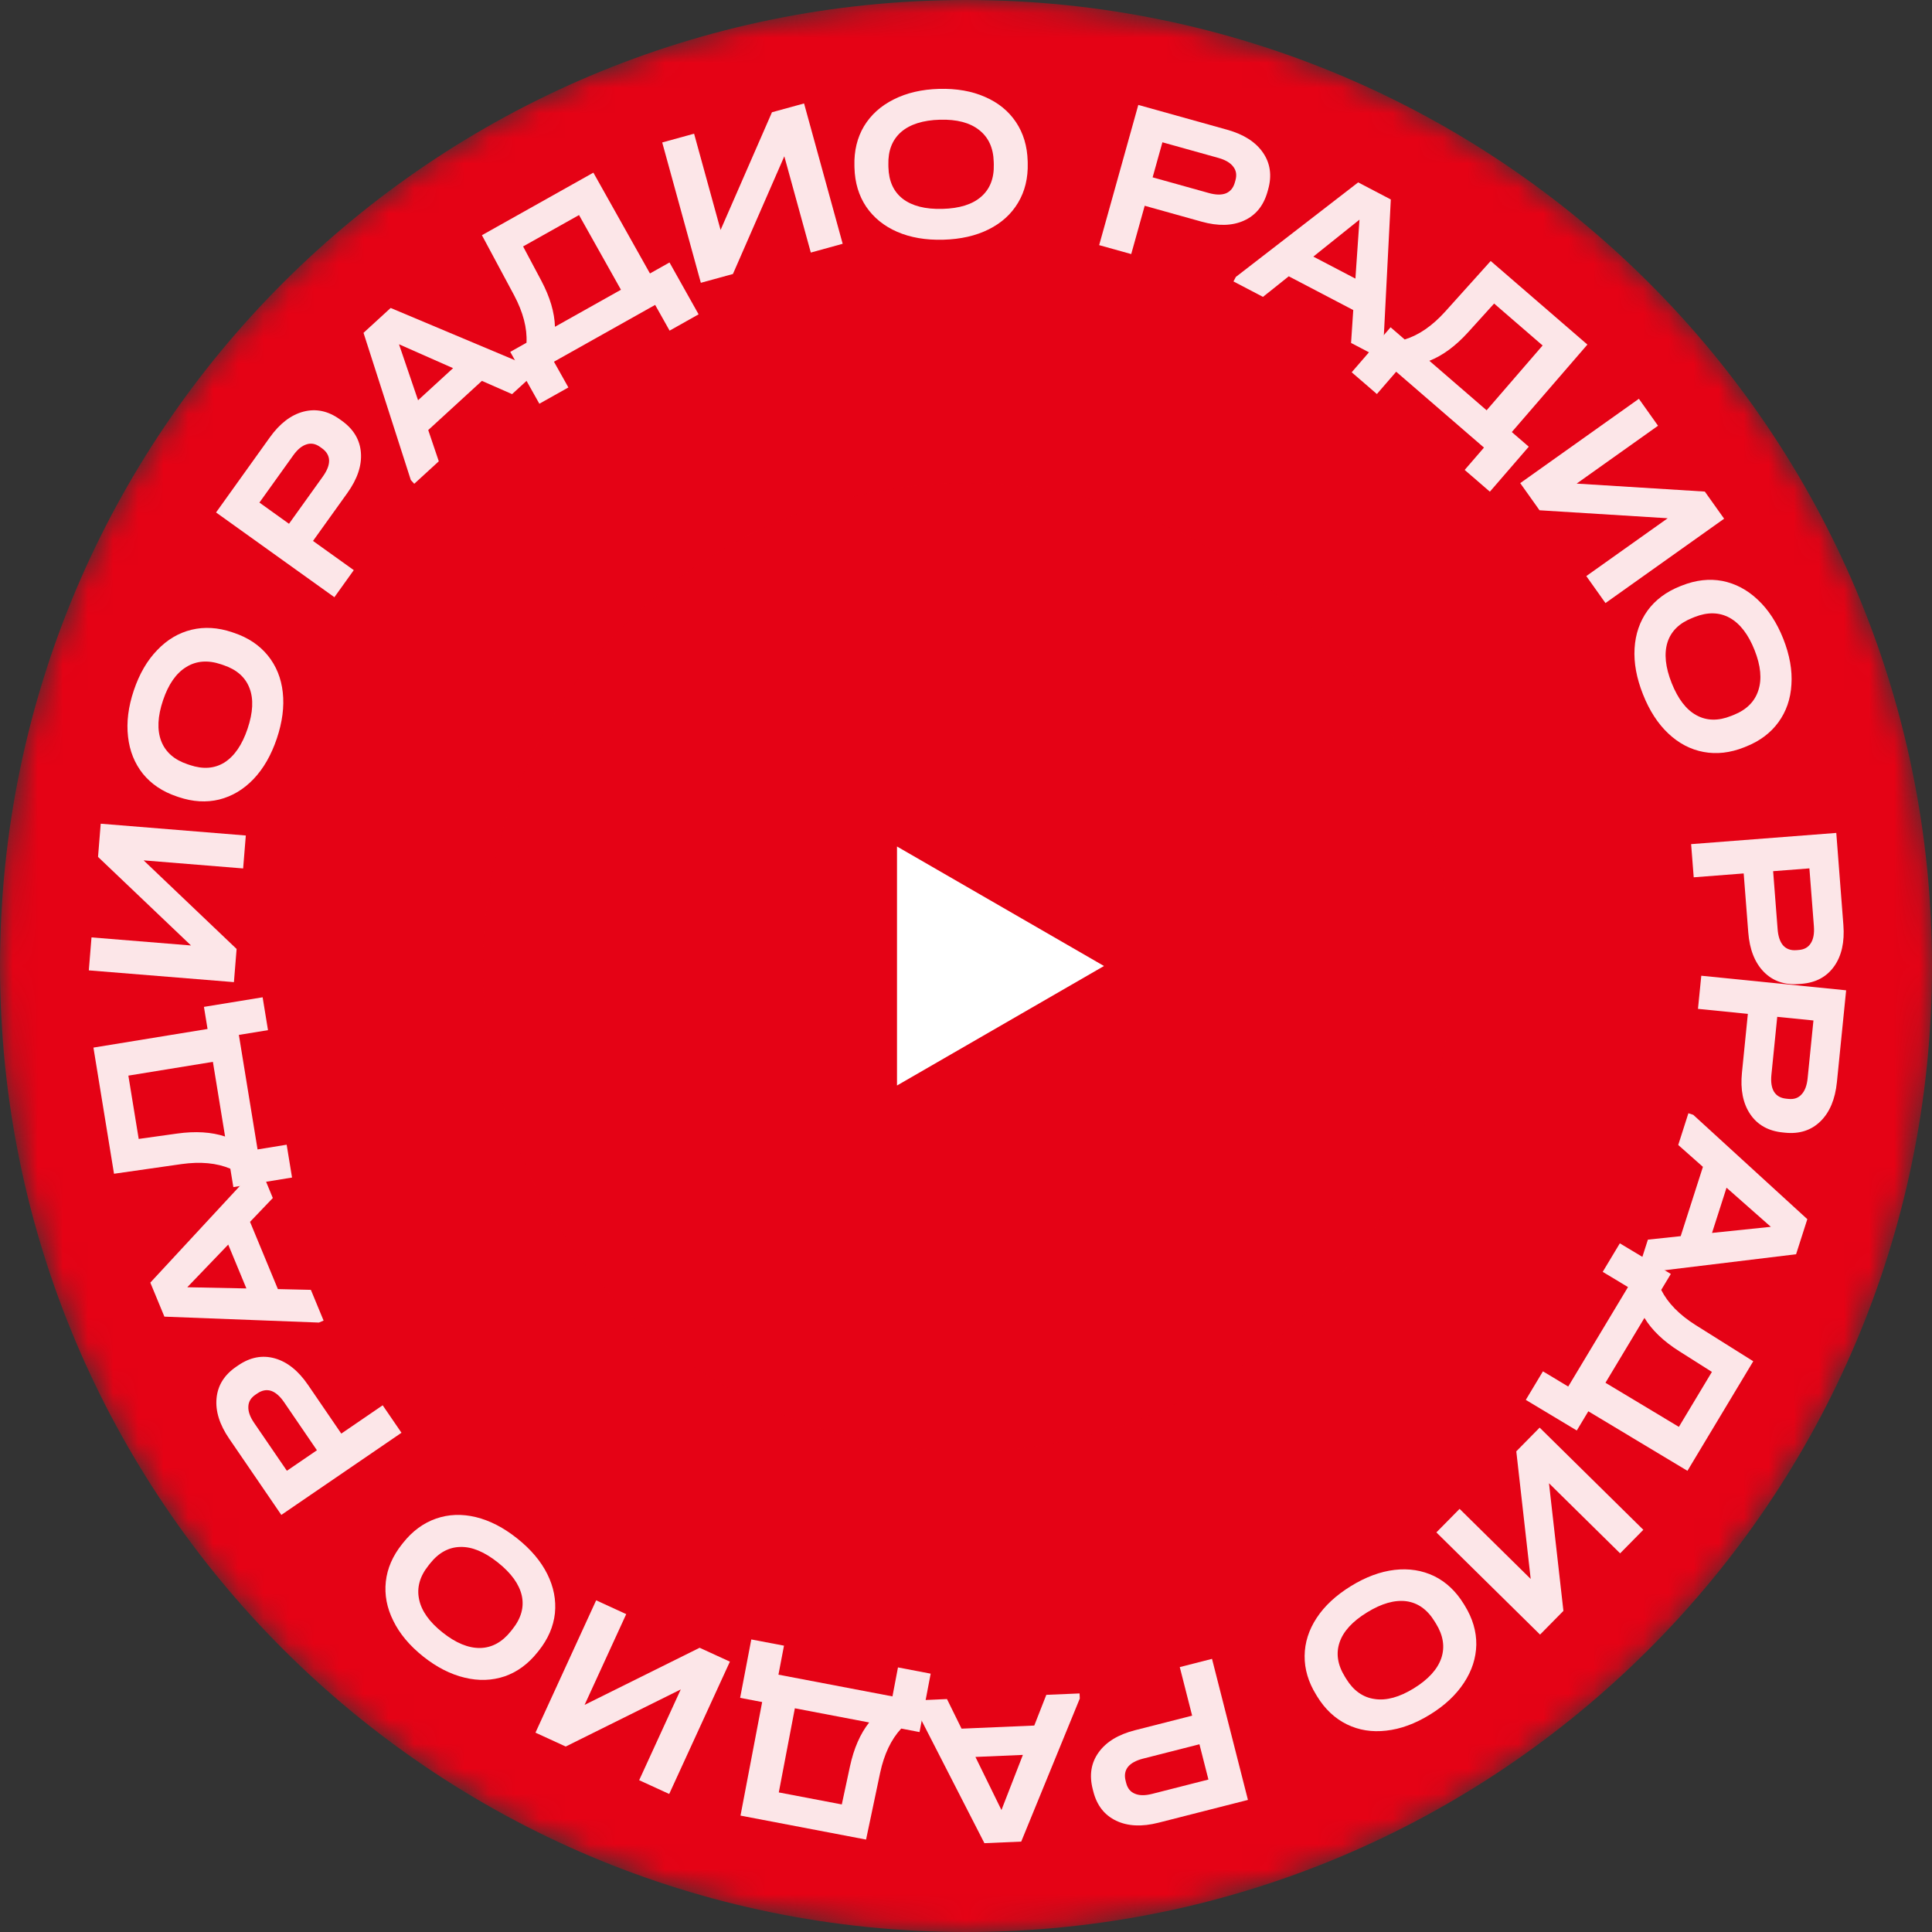 <?xml version="1.0" encoding="UTF-8"?> <svg xmlns="http://www.w3.org/2000/svg" width="77" height="77" viewBox="0 0 77 77" fill="none"><rect x="0" y="0" width="77" height="77" fill="#333333" stroke="none"/> <mask id="mask0_246_721" style="mask-type:alpha" maskUnits="userSpaceOnUse" x="0" y="0" width="77" height="77"> <path d="M77 38.5C77 59.763 59.763 77 38.5 77C17.237 77 0 59.763 0 38.5C0 17.237 17.237 0 38.5 0C59.763 0 77 17.237 77 38.5Z" fill="#E50215"></path> </mask> <g mask="url(#mask0_246_721)"> <path d="M77 38.5C77 59.763 59.763 77 38.5 77C17.237 77 0 59.763 0 38.5C0 17.237 17.237 0 38.5 0C59.763 0 77 17.237 77 38.5Z" fill="#E50215"></path> <g opacity="0.9"> <path d="M73.21 43.129C73.141 43.81 72.923 44.33 72.555 44.69C72.187 45.05 71.718 45.201 71.149 45.144L71.052 45.134C70.478 45.077 70.046 44.834 69.757 44.408C69.468 43.982 69.357 43.429 69.426 42.749L69.661 40.408L67.673 40.208L67.805 38.888L73.578 39.469L73.21 43.129ZM70.6 42.831C70.571 43.119 70.604 43.344 70.701 43.508C70.802 43.672 70.965 43.766 71.188 43.788L71.285 43.798C71.502 43.82 71.674 43.76 71.8 43.618C71.933 43.478 72.014 43.264 72.043 42.976L72.275 40.671L70.832 40.526L70.6 42.831Z" fill="white"></path> <path d="M65.466 50.731L65.272 50.669L65.677 49.406L66.984 49.267L67.87 46.505L66.886 45.633L67.291 44.369L67.484 44.431L72.031 48.59L71.583 49.988L65.466 50.731ZM68.233 49.138L70.577 48.895L68.811 47.336L68.233 49.138Z" fill="white"></path> <path d="M62.843 57.013L60.811 55.792L61.494 54.655L62.502 55.261L64.884 51.296L63.876 50.69L64.559 49.553L66.591 50.773L66.208 51.41C66.472 51.933 66.928 52.4 67.576 52.809L69.876 54.253L67.253 58.62L63.303 56.247L62.843 57.013ZM66.92 53.849C66.297 53.455 65.837 53.013 65.539 52.525L63.986 55.11L66.912 56.868L68.228 54.677L66.92 53.849Z" fill="white"></path> <path d="M64.57 61.909L61.735 59.115L62.31 64.202L61.379 65.147L57.247 61.074L58.172 60.136L61.006 62.929L60.432 57.843L61.363 56.898L65.495 60.97L64.57 61.909Z" fill="white"></path> <path d="M53.839 63.215C54.431 62.85 55.012 62.635 55.58 62.568C56.149 62.502 56.674 62.584 57.155 62.814C57.631 63.047 58.025 63.417 58.337 63.924L58.379 63.992C58.691 64.499 58.844 65.018 58.838 65.548C58.827 66.081 58.664 66.586 58.349 67.064C58.032 67.55 57.58 67.974 56.992 68.335C56.4 68.7 55.818 68.913 55.246 68.975C54.678 69.041 54.156 68.957 53.68 68.724C53.204 68.491 52.81 68.121 52.497 67.614L52.456 67.546C52.143 67.039 51.99 66.521 51.996 65.991C52.002 65.461 52.163 64.957 52.478 64.479C52.793 64.001 53.247 63.58 53.839 63.215ZM54.484 64.262C53.901 64.62 53.537 65.018 53.39 65.454C53.239 65.894 53.308 66.35 53.599 66.822L53.654 66.912C53.945 67.384 54.325 67.652 54.794 67.716C55.257 67.784 55.776 67.641 56.348 67.289C56.925 66.933 57.291 66.532 57.444 66.084C57.593 65.639 57.522 65.181 57.231 64.709L57.175 64.619C56.885 64.147 56.509 63.88 56.048 63.817C55.583 63.758 55.061 63.906 54.484 64.262Z" fill="white"></path> <path d="M46.172 72.644C45.51 72.813 44.946 72.786 44.482 72.564C44.017 72.341 43.715 71.953 43.574 71.399L43.55 71.305C43.407 70.745 43.486 70.256 43.788 69.839C44.089 69.421 44.571 69.128 45.233 68.959L47.513 68.378L47.02 66.442L48.305 66.114L49.737 71.736L46.172 72.644ZM45.558 70.09C45.278 70.162 45.078 70.27 44.957 70.417C44.837 70.569 44.805 70.754 44.861 70.971L44.885 71.065C44.939 71.276 45.054 71.417 45.23 71.488C45.407 71.565 45.636 71.567 45.916 71.496L48.162 70.924L47.804 69.518L45.558 70.09Z" fill="white"></path> <path d="M36.425 67.976L36.417 67.773L37.742 67.716L38.323 68.896L41.221 68.772L41.701 67.548L43.026 67.492L43.035 67.695L40.701 73.397L39.234 73.46L36.425 67.976ZM38.876 70.023L39.913 72.139L40.767 69.942L38.876 70.023Z" fill="white"></path> <path d="M29.498 67.668L29.943 65.34L31.246 65.588L31.025 66.744L35.569 67.61L35.789 66.455L37.092 66.704L36.648 69.032L35.918 68.892C35.519 69.32 35.238 69.909 35.077 70.659L34.517 73.316L29.513 72.361L30.376 67.835L29.498 67.668ZM33.875 70.402C34.03 69.682 34.286 69.097 34.641 68.649L31.679 68.084L31.039 71.437L33.55 71.916L33.875 70.402Z" fill="white"></path> <path d="M25.474 70.95L27.132 67.332L22.547 69.608L21.341 69.055L23.76 63.781L24.958 64.331L23.299 67.948L27.884 65.672L29.09 66.225L26.671 71.499L25.474 70.95Z" fill="white"></path> <path d="M20.614 61.316C21.158 61.749 21.558 62.222 21.813 62.735C22.068 63.247 22.169 63.768 22.116 64.299C22.058 64.826 21.844 65.322 21.473 65.788L21.423 65.85C21.052 66.316 20.616 66.636 20.116 66.81C19.611 66.98 19.08 66.999 18.523 66.864C17.959 66.731 17.407 66.45 16.867 66.02C16.323 65.586 15.925 65.111 15.674 64.594C15.418 64.082 15.32 63.562 15.377 63.035C15.435 62.508 15.65 62.012 16.021 61.546L16.07 61.484C16.441 61.018 16.877 60.699 17.378 60.524C17.878 60.35 18.407 60.33 18.963 60.464C19.52 60.599 20.07 60.882 20.614 61.316ZM19.848 62.277C19.313 61.851 18.816 61.643 18.355 61.654C17.89 61.66 17.485 61.88 17.14 62.313L17.074 62.397C16.728 62.83 16.605 63.278 16.703 63.741C16.797 64.2 17.107 64.639 17.633 65.058C18.163 65.481 18.665 65.688 19.138 65.681C19.607 65.67 20.014 65.447 20.359 65.014L20.425 64.931C20.771 64.497 20.895 64.053 20.797 63.599C20.695 63.14 20.378 62.7 19.848 62.277Z" fill="white"></path> <path d="M9.135 57.34C8.749 56.776 8.581 56.237 8.631 55.725C8.68 55.212 8.941 54.795 9.414 54.472L9.494 54.417C9.971 54.091 10.457 53.998 10.953 54.138C11.448 54.277 11.889 54.63 12.275 55.194L13.602 57.136L15.252 56.008L16.001 57.103L11.212 60.377L9.135 57.34ZM11.324 55.887C11.161 55.649 10.99 55.498 10.811 55.434C10.627 55.374 10.442 55.408 10.257 55.534L10.177 55.589C9.997 55.712 9.904 55.868 9.898 56.058C9.887 56.251 9.963 56.467 10.126 56.706L11.434 58.618L12.631 57.8L11.324 55.887Z" fill="white"></path> <path d="M10.178 46.599L10.366 46.521L10.873 47.747L9.965 48.697L11.075 51.377L12.39 51.407L12.897 52.633L12.709 52.711L6.552 52.475L5.991 51.119L10.178 46.599ZM9.096 49.603L7.464 51.303L9.82 51.351L9.096 49.603Z" fill="white"></path> <path d="M8.128 40.129L10.467 39.747L10.681 41.057L9.52 41.246L10.265 45.811L11.425 45.622L11.639 46.931L9.3 47.312L9.18 46.579C8.641 46.35 7.992 46.289 7.233 46.395L4.544 46.78L3.724 41.752L8.272 41.01L8.128 40.129ZM7.061 45.178C7.791 45.076 8.428 45.116 8.971 45.296L8.485 42.32L5.116 42.869L5.528 45.392L7.061 45.178Z" fill="white"></path> <path d="M3.647 37.36L7.613 37.682L3.907 34.152L4.014 32.829L9.797 33.299L9.69 34.612L5.724 34.29L9.43 37.821L9.323 39.143L3.54 38.674L3.647 37.36Z" fill="white"></path> <path d="M11.032 29.437C10.809 30.096 10.501 30.633 10.106 31.048C9.711 31.462 9.255 31.735 8.739 31.865C8.224 31.99 7.684 31.958 7.12 31.768L7.044 31.742C6.48 31.552 6.031 31.251 5.696 30.84C5.364 30.423 5.166 29.93 5.103 29.361C5.036 28.785 5.113 28.17 5.333 27.516C5.555 26.857 5.866 26.321 6.267 25.909C6.662 25.494 7.117 25.224 7.632 25.099C8.147 24.974 8.686 25.007 9.25 25.197L9.326 25.223C9.89 25.413 10.339 25.713 10.674 26.125C11.008 26.536 11.207 27.026 11.27 27.595C11.333 28.164 11.254 28.778 11.032 29.437ZM9.867 29.044C10.085 28.396 10.111 27.858 9.945 27.428C9.78 26.993 9.436 26.687 8.91 26.51L8.81 26.476C8.285 26.299 7.821 26.336 7.42 26.586C7.02 26.831 6.712 27.272 6.498 27.909C6.281 28.551 6.257 29.094 6.425 29.536C6.595 29.973 6.943 30.28 7.468 30.457L7.569 30.491C8.094 30.668 8.553 30.633 8.948 30.387C9.344 30.134 9.65 29.687 9.867 29.044Z" fill="white"></path> <path d="M10.753 17.433C11.151 16.877 11.6 16.534 12.098 16.405C12.597 16.276 13.078 16.378 13.543 16.712L13.622 16.768C14.092 17.105 14.346 17.53 14.384 18.043C14.423 18.556 14.243 19.091 13.845 19.647L12.475 21.559L14.1 22.723L13.327 23.802L8.611 20.424L10.753 17.433ZM12.868 18.991C13.036 18.756 13.119 18.544 13.117 18.354C13.111 18.16 13.016 17.999 12.834 17.868L12.755 17.812C12.578 17.684 12.399 17.651 12.219 17.71C12.034 17.766 11.857 17.911 11.689 18.146L10.339 20.03L11.518 20.875L12.868 18.991Z" fill="white"></path> <path d="M21.25 14.662L21.387 14.812L20.409 15.708L19.206 15.18L17.067 17.14L17.488 18.385L16.51 19.281L16.373 19.131L14.488 13.265L15.57 12.274L21.25 14.662ZM18.057 14.673L15.902 13.721L16.662 15.952L18.057 14.673Z" fill="white"></path> <path d="M26.683 10.461L27.843 12.528L26.687 13.178L26.111 12.152L22.078 14.416L22.653 15.442L21.496 16.091L20.336 14.024L20.984 13.66C21.014 13.076 20.849 12.445 20.49 11.768L19.207 9.374L23.649 6.881L25.904 10.899L26.683 10.461ZM21.575 11.189C21.92 11.84 22.101 12.452 22.118 13.024L24.748 11.548L23.077 8.571L20.848 9.822L21.575 11.189Z" fill="white"></path> <path d="M27.663 5.328L28.719 9.165L30.767 4.474L32.046 4.123L33.585 9.716L32.315 10.066L31.259 6.229L29.211 10.92L27.932 11.271L26.393 5.678L27.663 5.328Z" fill="white"></path> <path d="M37.592 9.554C36.897 9.573 36.286 9.468 35.761 9.241C35.236 9.013 34.823 8.679 34.522 8.239C34.227 7.799 34.071 7.281 34.055 6.686L34.053 6.606C34.037 6.011 34.164 5.486 34.435 5.03C34.712 4.574 35.106 4.219 35.618 3.963C36.136 3.701 36.74 3.561 37.429 3.542C38.125 3.524 38.735 3.631 39.261 3.864C39.786 4.092 40.196 4.426 40.491 4.866C40.786 5.307 40.941 5.824 40.958 6.42L40.96 6.499C40.976 7.094 40.849 7.62 40.578 8.075C40.307 8.531 39.916 8.887 39.403 9.142C38.891 9.398 38.287 9.535 37.592 9.554ZM37.559 8.325C38.242 8.307 38.757 8.145 39.103 7.841C39.454 7.537 39.623 7.107 39.608 6.553L39.605 6.447C39.59 5.893 39.395 5.471 39.022 5.18C38.654 4.889 38.135 4.753 37.463 4.771C36.785 4.79 36.267 4.954 35.91 5.264C35.559 5.575 35.391 6.007 35.406 6.561L35.408 6.667C35.423 7.221 35.614 7.64 35.982 7.925C36.355 8.21 36.881 8.343 37.559 8.325Z" fill="white"></path> <path d="M48.91 5.171C49.569 5.355 50.044 5.659 50.336 6.083C50.628 6.507 50.697 6.995 50.543 7.546L50.517 7.639C50.361 8.196 50.049 8.58 49.58 8.792C49.111 9.004 48.547 9.018 47.888 8.834L45.622 8.201L45.085 10.126L43.807 9.77L45.367 4.182L48.91 5.171ZM48.17 7.691C48.448 7.769 48.676 7.775 48.854 7.708C49.033 7.635 49.153 7.491 49.214 7.276L49.24 7.182C49.298 6.972 49.269 6.792 49.151 6.643C49.035 6.488 48.838 6.372 48.56 6.294L46.328 5.671L45.938 7.068L48.17 7.691Z" fill="white"></path> <path d="M55.116 14.103L55.022 14.283L53.847 13.668L53.934 12.357L51.364 11.012L50.336 11.832L49.16 11.217L49.255 11.037L54.13 7.269L55.431 7.95L55.116 14.103ZM54.02 11.104L54.182 8.754L52.343 10.227L54.02 11.104Z" fill="white"></path> <path d="M60.929 17.803L59.379 19.596L58.375 18.729L59.144 17.839L55.645 14.815L54.876 15.704L53.872 14.837L55.422 13.044L55.984 13.53C56.544 13.359 57.082 12.99 57.596 12.421L59.412 10.402L63.266 13.733L60.253 17.219L60.929 17.803ZM58.509 13.245C58.014 13.791 57.5 14.169 56.968 14.38L59.249 16.352L61.481 13.769L59.548 12.098L58.509 13.245Z" fill="white"></path> <path d="M66.081 16.968L62.837 19.274L67.946 19.592L68.715 20.673L63.986 24.035L63.222 22.96L66.466 20.655L61.358 20.337L60.589 19.255L65.318 15.894L66.081 16.968Z" fill="white"></path> <path d="M65.481 27.673C65.224 27.026 65.112 26.418 65.146 25.846C65.179 25.275 65.351 24.772 65.661 24.338C65.973 23.91 66.406 23.586 66.959 23.366L67.033 23.337C67.587 23.117 68.124 23.056 68.645 23.154C69.168 23.258 69.637 23.506 70.053 23.899C70.477 24.295 70.816 24.814 71.071 25.455C71.327 26.102 71.436 26.712 71.397 27.286C71.364 27.857 71.191 28.357 70.879 28.785C70.567 29.214 70.134 29.538 69.581 29.757L69.507 29.787C68.953 30.006 68.416 30.067 67.895 29.969C67.374 29.872 66.906 29.626 66.49 29.233C66.073 28.84 65.737 28.32 65.481 27.673ZM66.623 27.22C66.876 27.856 67.204 28.284 67.608 28.504C68.015 28.729 68.476 28.74 68.991 28.535L69.09 28.496C69.605 28.292 69.935 27.964 70.079 27.514C70.226 27.068 70.176 26.534 69.928 25.909C69.678 25.279 69.346 24.849 68.931 24.62C68.519 24.397 68.056 24.387 67.54 24.591L67.442 24.631C66.927 24.835 66.598 25.159 66.457 25.602C66.318 26.05 66.373 26.59 66.623 27.22Z" fill="white"></path> <path d="M73.468 36.864C73.521 37.545 73.398 38.096 73.099 38.515C72.8 38.935 72.366 39.166 71.796 39.211L71.699 39.218C71.123 39.263 70.655 39.101 70.295 38.732C69.936 38.364 69.729 37.839 69.677 37.157L69.495 34.811L67.503 34.965L67.4 33.643L73.185 33.196L73.468 36.864ZM70.847 37.031C70.869 37.319 70.942 37.535 71.065 37.679C71.195 37.823 71.371 37.886 71.594 37.869L71.692 37.861C71.909 37.845 72.068 37.755 72.168 37.594C72.273 37.432 72.315 37.207 72.293 36.919L72.114 34.609L70.668 34.721L70.847 37.031Z" fill="white"></path> </g> <mask id="mask1_246_721" style="mask-type:alpha" maskUnits="userSpaceOnUse" x="19" y="19" width="39" height="39"> <circle cx="38.543" cy="38.543" r="19.293" fill="#D9D9D9"></circle> </mask> <g mask="url(#mask1_246_721)"> <circle cx="38.543" cy="38.543" r="19.293" fill="#E50215"></circle> <path d="M44 38.5L35.75 43.263V33.737L44 38.5Z" fill="white"></path> </g> </g> </svg> 